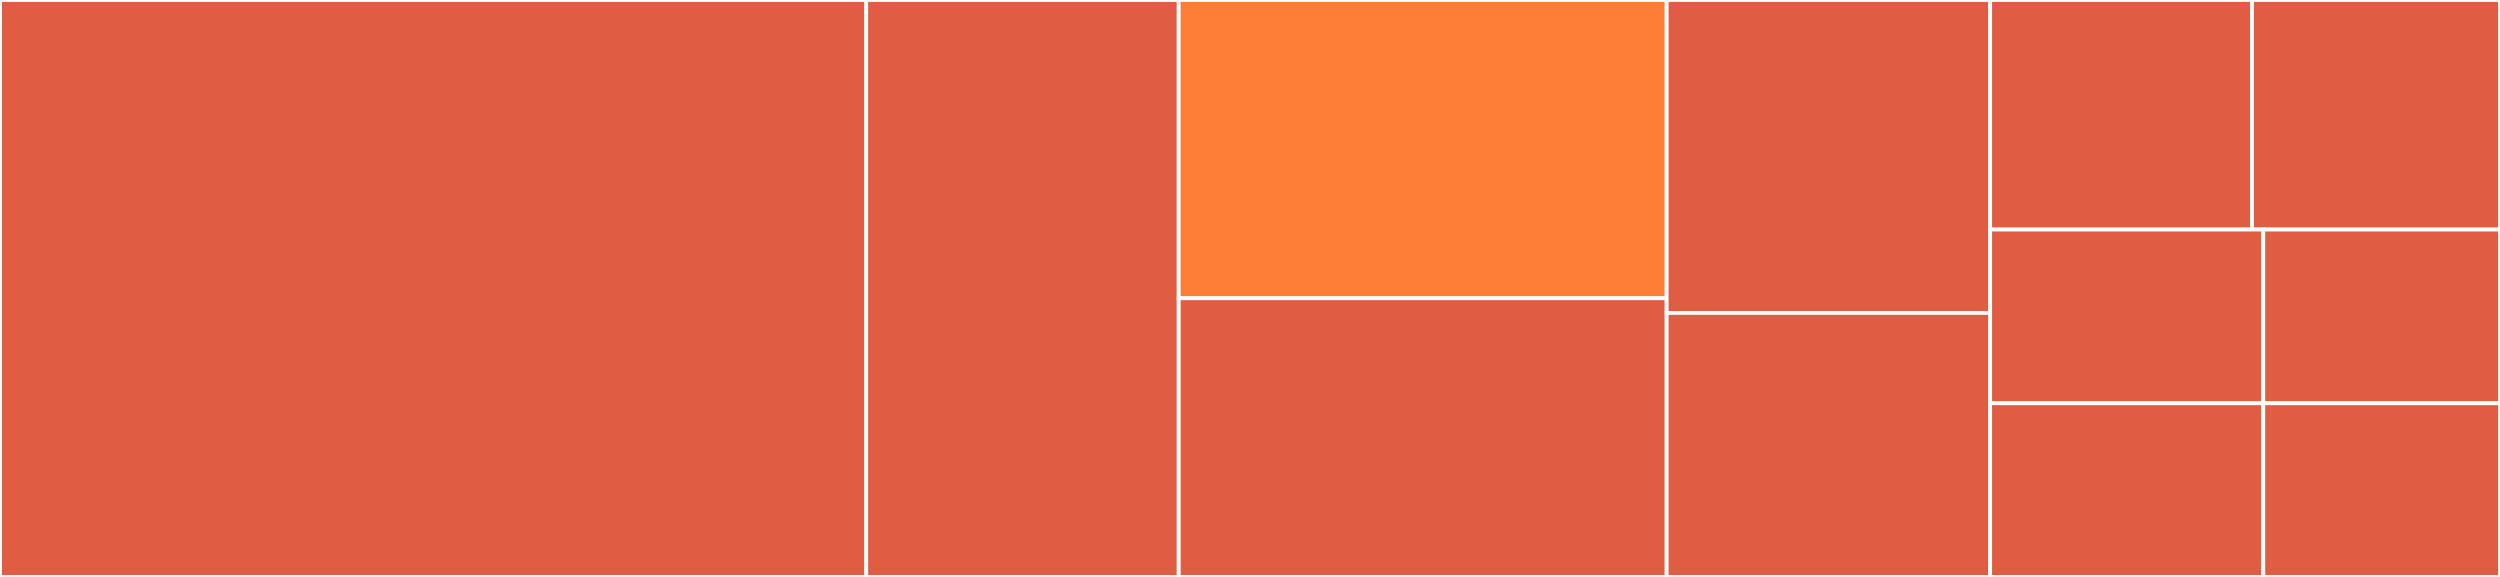 <svg baseProfile="full" width="650" height="150" viewBox="0 0 650 150" version="1.1"
xmlns="http://www.w3.org/2000/svg" xmlns:ev="http://www.w3.org/2001/xml-events"
xmlns:xlink="http://www.w3.org/1999/xlink">

<rect x="0" y="0" width="650" height="150" fill="#333333" stroke="none"/>

<style>rect.s{mask:url(#mask);}</style>
<defs>
  <pattern id="white" width="4" height="4" patternUnits="userSpaceOnUse" patternTransform="rotate(45)">
    <rect width="2" height="2" transform="translate(0,0)" fill="white"></rect>
  </pattern>
  <mask id="mask">
    <rect x="0" y="0" width="100%" height="100%" fill="url(#white)"></rect>
  </mask>
</defs>

<rect x="0" y="0" width="225.219" height="150.0" fill="#e05d44" stroke="white" stroke-width="1" class=" tooltipped" data-content="osm_collector.go"><title>osm_collector.go</title></rect>
<rect x="225.219" y="0" width="81.25" height="150.0" fill="#e05d44" stroke="white" stroke-width="1" class=" tooltipped" data-content="networkoutbound_collector.go"><title>networkoutbound_collector.go</title></rect>
<rect x="306.469" y="0" width="126.864" height="77.528" fill="#fe7d37" stroke="white" stroke-width="1" class=" tooltipped" data-content="helm_collector.go"><title>helm_collector.go</title></rect>
<rect x="306.469" y="77.528" width="126.864" height="72.472" fill="#e05d44" stroke="white" stroke-width="1" class=" tooltipped" data-content="smi_collector.go"><title>smi_collector.go</title></rect>
<rect x="433.333" y="0" width="84.101" height="81.356" fill="#e05d44" stroke="white" stroke-width="1" class=" tooltipped" data-content="containerlogs_collector.go"><title>containerlogs_collector.go</title></rect>
<rect x="433.333" y="81.356" width="84.101" height="68.644" fill="#e05d44" stroke="white" stroke-width="1" class=" tooltipped" data-content="kubeobjects_collector.go"><title>kubeobjects_collector.go</title></rect>
<rect x="517.434" y="0" width="68.074" height="59.677" fill="#e05d44" stroke="white" stroke-width="1" class=" tooltipped" data-content="systemperf_collector.go"><title>systemperf_collector.go</title></rect>
<rect x="585.509" y="0" width="64.491" height="59.677" fill="#e05d44" stroke="white" stroke-width="1" class=" tooltipped" data-content="dns_collector.go"><title>dns_collector.go</title></rect>
<rect x="517.434" y="59.677" width="71.017" height="45.161" fill="#e05d44" stroke="white" stroke-width="1" class=" tooltipped" data-content="nodelogs_collector.go"><title>nodelogs_collector.go</title></rect>
<rect x="517.434" y="104.839" width="71.017" height="45.161" fill="#e05d44" stroke="white" stroke-width="1" class=" tooltipped" data-content="systemlogs_collector.go"><title>systemlogs_collector.go</title></rect>
<rect x="588.452" y="59.677" width="61.548" height="45.161" fill="#e05d44" stroke="white" stroke-width="1" class=" tooltipped" data-content="iptables_collector.go"><title>iptables_collector.go</title></rect>
<rect x="588.452" y="104.839" width="61.548" height="45.161" fill="#e05d44" stroke="white" stroke-width="1" class=" tooltipped" data-content="kubeletcmd_collector.go"><title>kubeletcmd_collector.go</title></rect>
</svg>